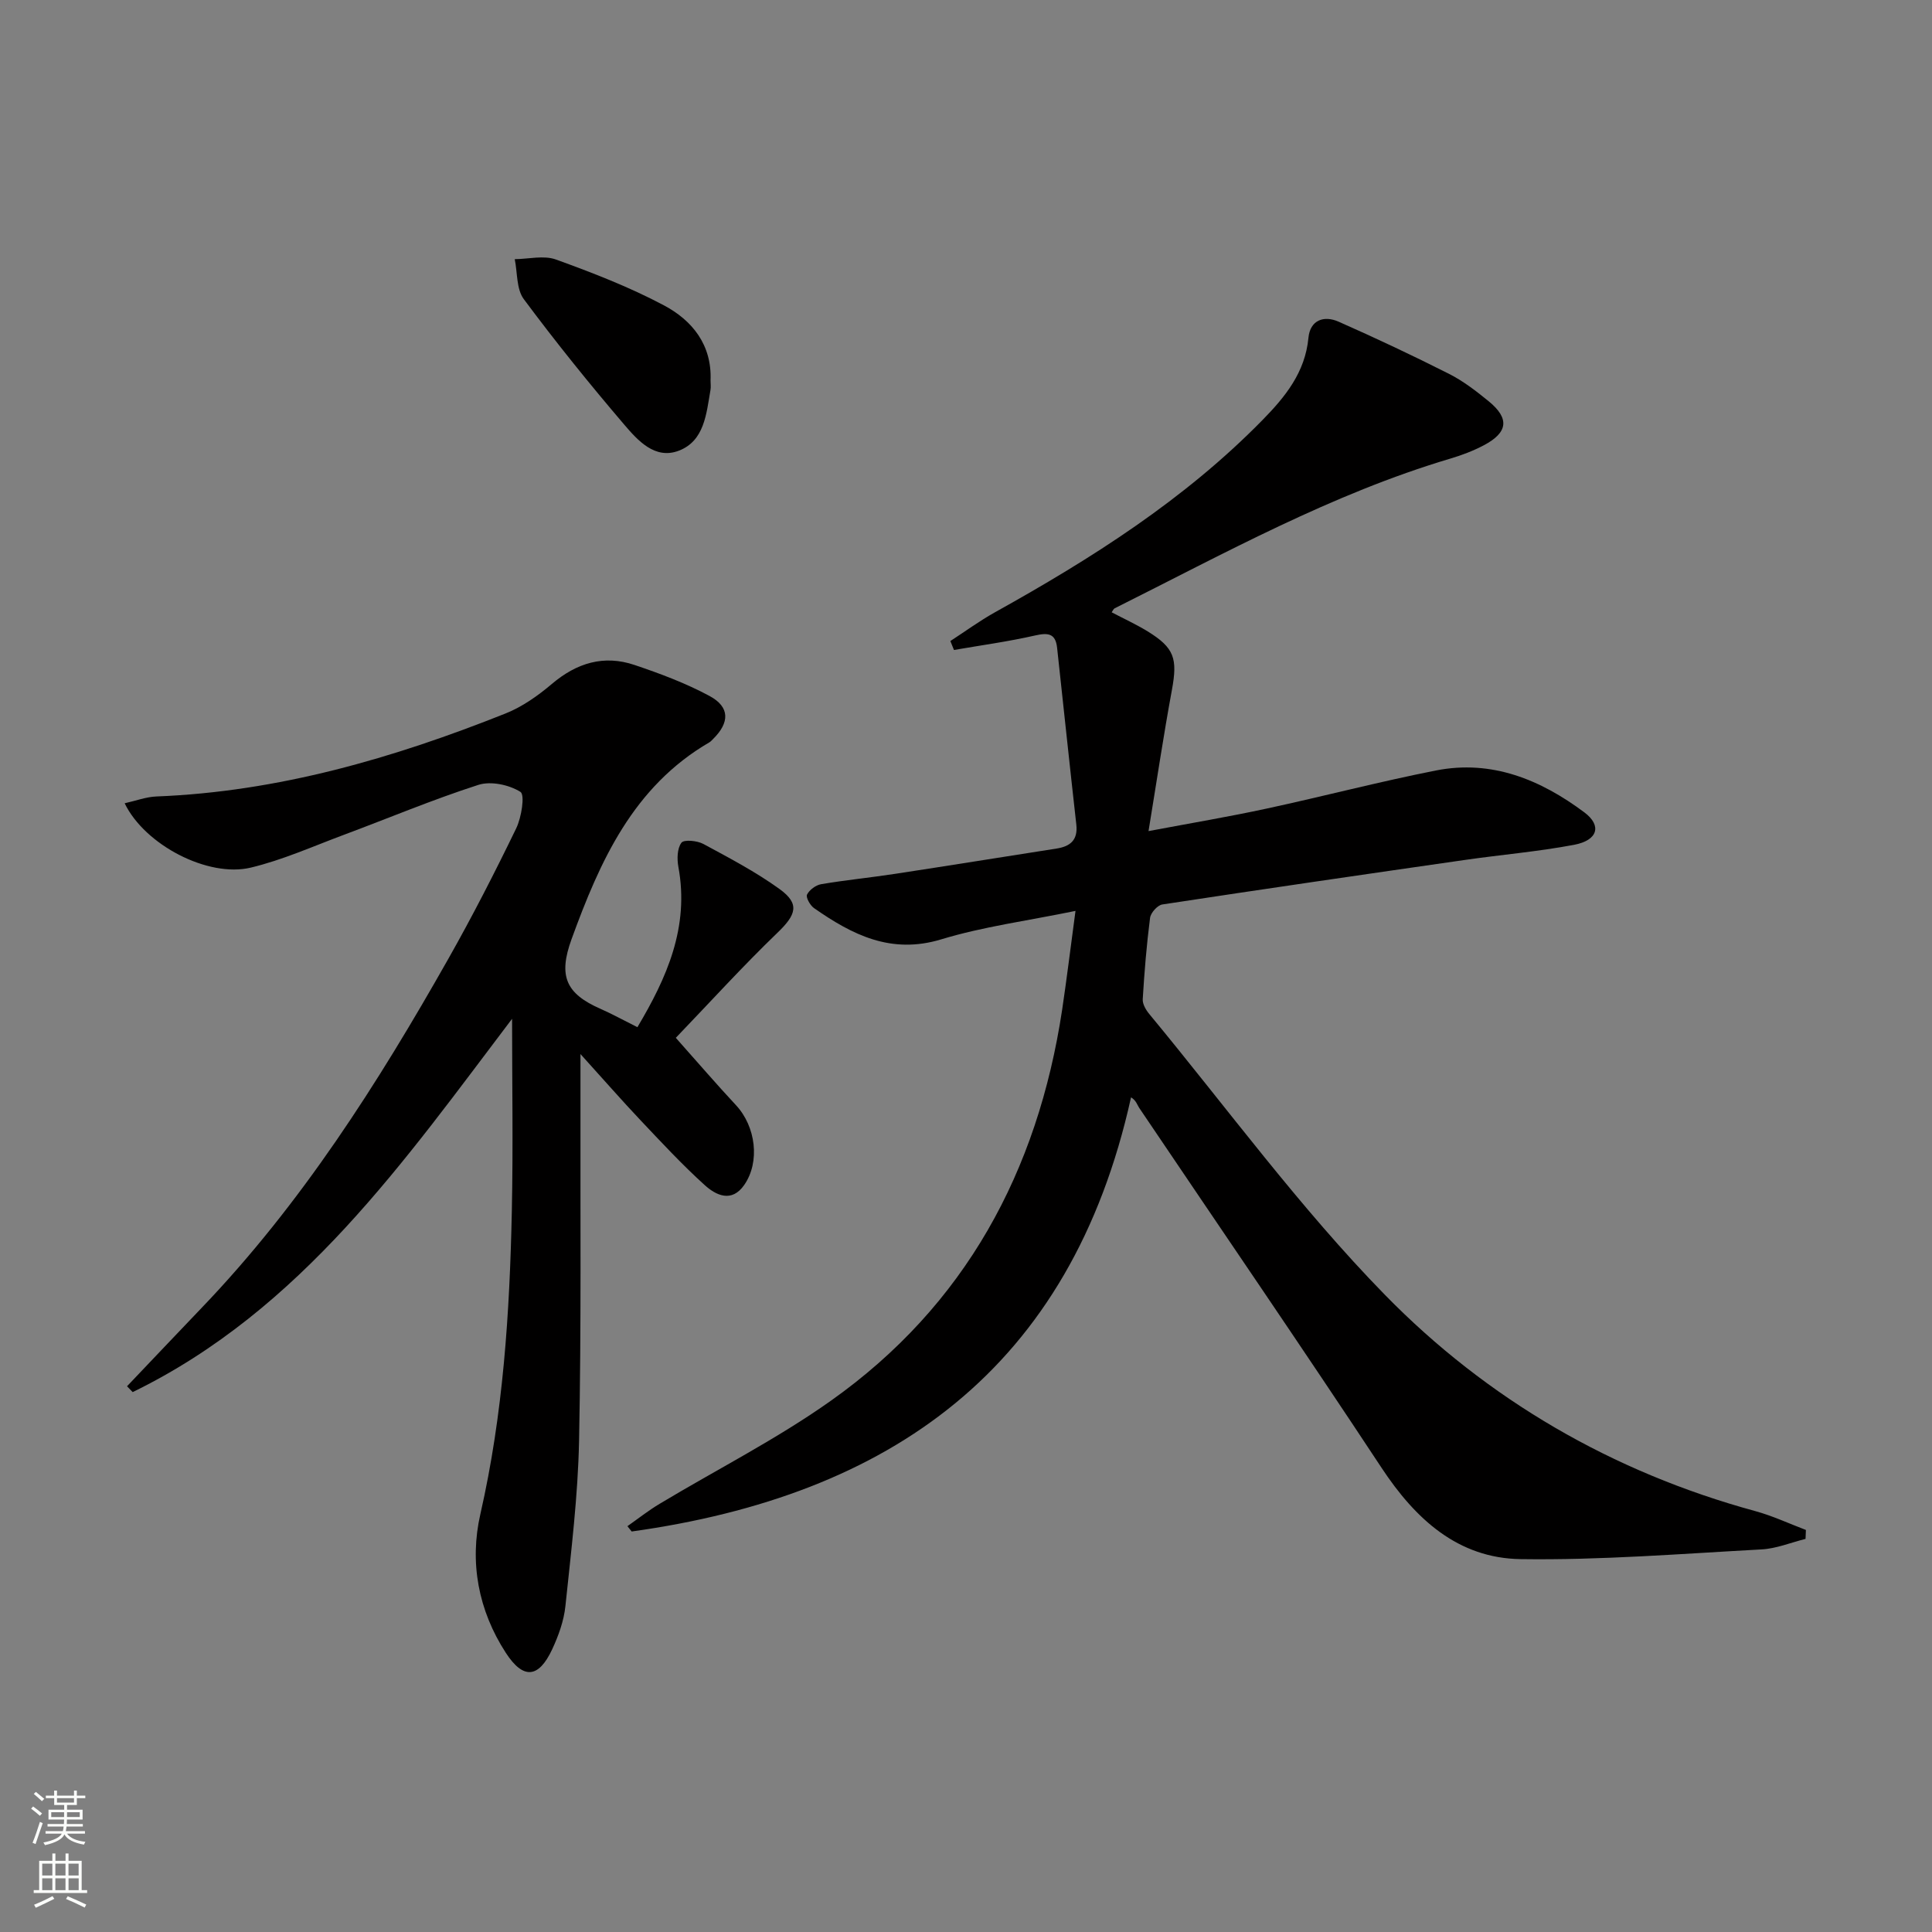 <svg enable-background="new 0 0 400 400" viewBox="0 0 400 400" xmlns="http://www.w3.org/2000/svg"><rect x="0" y="0" width="400" height="400" fill="#808080" stroke="none"/><g fill="#010000"><path d="m222.67 188.59c-10.05 2.07-19.14 3.26-27.79 5.89-10.4 3.16-18.43-.94-26.35-6.47-.8-.56-1.73-2.22-1.44-2.8.49-.98 1.82-1.96 2.93-2.15 5.07-.86 10.2-1.36 15.29-2.14 11.16-1.7 22.3-3.5 33.46-5.24 2.86-.45 4.42-1.79 4.07-4.96-1.37-12.2-2.65-24.41-3.98-36.62-.33-3-1.9-3.13-4.56-2.53-5.54 1.26-11.19 2.03-16.79 3-.25-.62-.5-1.24-.75-1.85 3.07-1.99 6.04-4.17 9.23-5.95 20-11.12 39.22-23.31 55.37-39.78 4.72-4.81 8.86-9.88 9.54-17.06.35-3.66 3.19-4.68 6.24-3.33 7.72 3.41 15.36 7.01 22.88 10.81 2.94 1.49 5.63 3.57 8.2 5.67 4.35 3.56 4.01 6.46-1.03 9.12-2.19 1.15-4.55 2.05-6.92 2.75-24.52 7.3-46.79 19.64-69.5 31-.23.12-.35.46-.61.82 2.51 1.32 5.07 2.49 7.45 3.95 5.54 3.41 6.21 5.64 5.03 12.08-1.74 9.42-3.15 18.9-4.85 29.27 8.76-1.65 16.69-2.98 24.54-4.68 11.68-2.52 23.25-5.56 34.97-7.87 11.55-2.28 21.65 1.9 30.72 8.67 3.67 2.74 2.8 5.79-2.12 6.72-7.49 1.41-15.12 2.05-22.67 3.14-20.87 3-41.74 6.03-62.58 9.21-1 .15-2.4 1.72-2.54 2.76-.72 5.59-1.18 11.23-1.52 16.86-.06 1.01.67 2.24 1.38 3.09 16.12 19.49 31.13 40.08 48.75 58.1 21.17 21.65 47.11 36.72 76.7 44.79 3.58.98 6.99 2.58 10.47 3.9-.02.62-.05 1.23-.07 1.85-3.04.76-6.06 2.02-9.14 2.18-16.61.9-33.24 2.25-49.85 2.01-12.96-.19-21.77-8.26-28.79-18.9-16.49-24.99-33.43-49.68-50.17-74.51-.45-.67-.62-1.53-1.7-2.2-12.47 56.36-49.96 82.44-103.39 89.89-.29-.37-.58-.73-.88-1.1 2.21-1.55 4.34-3.24 6.65-4.62 11.82-7.1 24.22-13.38 35.43-21.32 27.87-19.73 42.85-47.52 47.92-80.94.95-6.37 1.73-12.77 2.77-20.51z"/><path d="m26.3 287.01c5.13-5.39 10.25-10.8 15.4-16.18 20.67-21.55 36.53-46.52 51.14-72.35 4.99-8.82 9.61-17.85 14.03-26.97 1.1-2.27 1.84-6.95.88-7.56-2.34-1.47-6.12-2.28-8.71-1.45-9.45 3.04-18.64 6.91-27.95 10.38-6.35 2.37-12.61 5.18-19.17 6.75-8.83 2.12-21.94-4.68-26.11-13.32 2.34-.52 4.45-1.33 6.59-1.41 25.22-.99 49.03-7.92 72.26-17.18 3.47-1.38 6.72-3.68 9.6-6.12 5.13-4.35 10.75-6.07 17.1-3.93 5.31 1.79 10.64 3.78 15.55 6.43 4.23 2.28 4.18 5.5.72 8.91-.24.23-.46.5-.74.67-15.8 9.18-22.68 24.62-28.55 40.75-2.78 7.63-1.21 11.28 5.99 14.44 2.43 1.07 4.77 2.37 7.64 3.8 6.08-10.22 10.79-20.72 8.48-33.2-.3-1.63-.25-3.81.63-4.99.52-.7 3.26-.44 4.54.25 5.39 2.91 10.86 5.78 15.81 9.36 4.21 3.05 3.4 5.3-.43 8.99-7.16 6.89-13.85 14.26-21.08 21.79 4.56 5.12 8.42 9.62 12.46 13.95 4.1 4.4 5.03 11.73 1.7 16.52-2.59 3.72-5.82 2.15-8.16.04-4.68-4.23-8.99-8.88-13.33-13.47-3.93-4.16-7.7-8.48-12.41-13.68 0 3.91.01 6.5 0 9.09-.05 23.65.18 47.32-.29 70.96-.23 11.44-1.64 22.86-2.83 34.26-.32 3.06-1.44 6.15-2.75 8.96-2.82 6.02-6 6.22-9.58.71-5.72-8.81-7.55-18.77-5.28-28.71 4.73-20.73 6.08-41.71 6.52-62.82.28-13.36.05-26.73.05-39.75-22.13 29.17-43.56 60.23-78.55 77.29-.4-.4-.79-.8-1.17-1.21z"/><path d="m147.11 78.79c0 .66.1 1.34-.02 1.99-.85 4.9-1.25 10.52-6.57 12.54-4.92 1.87-8.48-2.13-11.29-5.42-7.2-8.43-14.17-17.07-20.78-25.96-1.55-2.08-1.3-5.48-1.88-8.28 2.86-.03 6.01-.84 8.53.07 7.6 2.75 15.2 5.69 22.32 9.47 5.89 3.11 10.01 8.2 9.69 15.59z"/></g><path d="m6.44 374.46.42-.45c.65.47 1.27.95 1.85 1.44l-.45.49c-.65-.56-1.25-1.06-1.82-1.48m.93 7.33-.63-.26c.55-1.36 1.05-2.8 1.52-4.33.19.1.38.19.59.27-.46 1.29-.95 2.73-1.48 4.32m-.38-10.38.44-.42c.43.34 1.01.82 1.74 1.44l-.49.49c-.53-.51-1.09-1.01-1.69-1.51m2.5.35h1.72v-1.04h.59v1.04h3.52v-1.04h.59v1.04h1.75v.53h-1.75v1.42h-2.03v.97h3.22v2.03h-3.24c0 .35-.01.66-.03.93h3.32v.53h-3.37c-.03.27-.08.58-.15.94h3.96v.53h-3.71c.67.92 1.93 1.48 3.79 1.68-.13.24-.23.44-.29.59-2.13-.38-3.48-1.08-4.04-2.12-.43.97-1.77 1.72-4.03 2.23-.09-.19-.2-.37-.33-.55 2.1-.42 3.37-1.03 3.81-1.83h-3.36v-.53h3.58c.08-.29.13-.61.16-.94h-3.33v-.53h3.39c.02-.27.04-.58.04-.93h-3.23v-2.03h3.25v-.97h-2.07v-1.42h-1.73zm1.12 3.44v1h2.65c.01-.3.02-.44.01-.4v-.25-.35zm1.19-2h3.52v-.91h-3.52zm4.71 2h-2.63v.59c0 .15-.01.28-.01.4h2.64z" fill="#fbfcfa"/><path d="m13.56 383.74h.63v1.52h2.72v6.07h1.13v.6h-11.06v-.6h1.13v-6.07h2.73v-1.52h.63v1.52h2.1v-1.52zm-2.69 8.83.38.56c-1.24.63-2.53 1.25-3.85 1.85-.1-.21-.21-.42-.34-.63 1.36-.55 2.63-1.15 3.81-1.78m-2.13-4.27h2.1v-2.45h-2.1zm0 3.04h2.1v-2.46h-2.1zm2.72-3.04h2.1v-2.45h-2.1zm0 3.04h2.1v-2.46h-2.1zm6.07 3.6c-1.41-.71-2.7-1.3-3.86-1.78l.35-.56c1.45.62 2.75 1.19 3.84 1.72zm-1.25-9.09h-2.1v2.45h2.1zm-2.09 5.49h2.1v-2.46h-2.1z" fill="#fbfcfa"/></svg>
